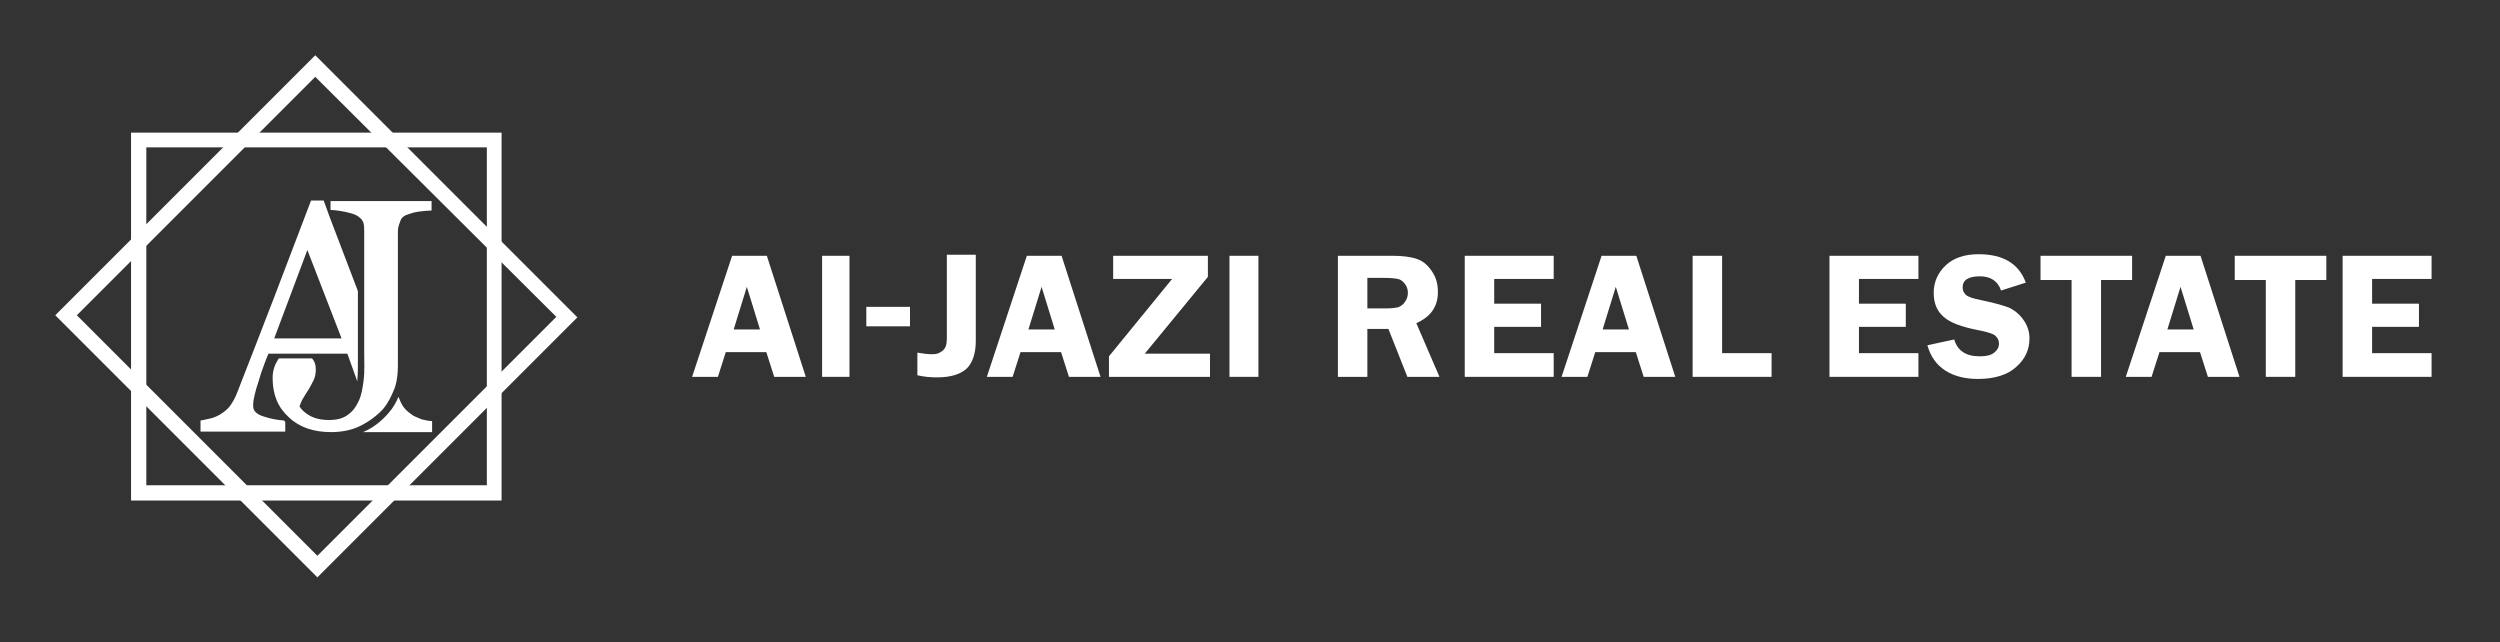 <svg xmlns="http://www.w3.org/2000/svg" xmlns:xlink="http://www.w3.org/1999/xlink" id="Layer_1" x="0px" y="0px" viewBox="0 0 475 122" style="enable-background:new 0 0 475 122;" xml:space="preserve"><rect x="0" y="0" width="475" height="122" fill="#333333" stroke="none"/><style type="text/css">	.st0{fill:#FFFFFF;}</style><path class="st0" d="M139.4,62.6h5l-2.5-8.1L139.4,62.6z M145.7,48.6l7.4,23h-6l-1.5-4.7h-7.7l-1.5,4.7h-4.9l7.6-23H145.7z"></path><rect x="156.2" y="48.6" class="st0" width="5.2" height="23"></rect><rect x="164.6" y="58.3" class="st0" width="8.3" height="3.7"></rect><path class="st0" d="M185.4,48.4v16.4c0,2.3-0.6,4.1-1.7,5.2c-1.2,1.1-3,1.7-5.7,1.7c-1.2,0-2.4-0.1-3.7-0.4V67 c1.1,0.2,2,0.3,2.8,0.3c0.7,0,1.2-0.1,1.6-0.4c0.4-0.2,0.7-0.5,0.9-0.9c0.2-0.3,0.3-1,0.3-1.8V48.4H185.4z"></path><path class="st0" d="M195.4,62.6h5l-2.5-8.1L195.4,62.6z M201.7,48.6l7.4,23h-6l-1.5-4.7h-7.7l-1.5,4.7h-4.9l7.6-23H201.7z"></path><polygon class="st0" points="229.5,52.6 217.5,67.2 229.9,67.2 229.9,71.6 210.7,71.6 210.7,67.7 222.7,53 211.5,53 211.5,48.6  229.5,48.6 "></polygon><rect x="233.6" y="48.6" class="st0" width="5.5" height="23"></rect><path class="st0" d="M259.8,52.7v5.9h3.4c1.1,0,1.9-0.1,2.4-0.2c0.5-0.2,1-0.5,1.3-1c0.4-0.5,0.6-1.1,0.6-1.8c0-0.6-0.2-1.2-0.6-1.7 c-0.4-0.5-0.8-0.8-1.3-0.9c-0.5-0.1-1.3-0.2-2.6-0.2H259.8z M259.8,62.5v9.1h-5.6v-23h10.4c1.9,0,3.5,0.2,4.6,0.6 c1.2,0.4,2.1,1.2,2.9,2.4c0.8,1.2,1.1,2.4,1.1,3.9c0,2.8-1.4,4.7-4.1,5.9l4.4,10.2h-6.1l-3.6-9.1H259.8z"></path><polygon class="st0" points="295.2,53 283.9,53 283.9,57.7 292.8,57.7 292.8,62.1 283.9,62.1 283.9,67.1 295.2,67.1 295.2,71.6  278.3,71.6 278.3,48.6 295.2,48.6 "></polygon><path class="st0" d="M304.5,62.6h5l-2.5-8.1L304.5,62.6z M310.9,48.6l7.4,23h-6l-1.5-4.7h-7.7l-1.5,4.7h-4.9l7.6-23H310.9z"></path><polygon class="st0" points="327.2,67.1 336.6,67.1 336.6,71.6 321.6,71.6 321.6,48.6 327.2,48.6 "></polygon><polygon class="st0" points="364.5,53 353.2,53 353.2,57.7 362.1,57.7 362.1,62.1 353.2,62.1 353.2,67.1 364.5,67.1 364.5,71.6  347.6,71.6 347.6,48.6 364.5,48.6 "></polygon><path class="st0" d="M384.9,53.7l-4.7,1.5c-0.6-1.8-2-2.7-4-2.7c-2.2,0-3.3,0.7-3.3,2.1c0,0.6,0.2,1,0.6,1.4c0.4,0.4,1.3,0.7,2.8,1 c2.4,0.5,4.2,1,5.3,1.4c1.1,0.5,2.1,1.3,2.8,2.3c0.8,1.1,1.2,2.3,1.2,3.6c0,2.1-0.8,3.9-2.5,5.4c-1.6,1.5-4.1,2.3-7.3,2.3 c-2.4,0-4.5-0.5-6.2-1.6c-1.7-1.1-2.8-2.7-3.4-4.8l5.1-1.1c0.6,2.1,2.2,3.2,4.8,3.2c1.3,0,2.2-0.2,2.8-0.7c0.6-0.5,0.9-1,0.9-1.7 c0-0.7-0.3-1.2-0.8-1.6c-0.6-0.4-1.7-0.7-3.3-1c-3-0.6-5.2-1.4-6.4-2.5c-1.3-1.1-1.9-2.6-1.9-4.6c0-2,0.8-3.8,2.3-5.2 c1.5-1.4,3.6-2.1,6.2-2.1C380.6,48.3,383.6,50.1,384.9,53.7"></path><polygon class="st0" points="405.1,48.6 405.1,53.2 399.2,53.2 399.2,71.6 393.6,71.6 393.6,53.2 387.7,53.2 387.7,48.6 "></polygon><path class="st0" d="M411.8,62.6h5l-2.5-8.1L411.8,62.6z M418.1,48.6l7.4,23h-6l-1.5-4.7h-7.7l-1.5,4.7h-4.9l7.6-23H418.1z"></path><polygon class="st0" points="442,48.6 442,53.2 436.1,53.2 436.1,71.6 430.5,71.6 430.5,53.2 424.6,53.2 424.6,48.6 "></polygon><polygon class="st0" points="462,53 450.7,53 450.7,57.7 459.6,57.7 459.6,62.1 450.7,62.1 450.7,67.1 462,67.1 462,71.6  445.1,71.6 445.1,48.6 462,48.6 "></polygon><g>	<path class="st0" d="M27.8,92.2h64.7V28H27.8V92.2z M95.3,95.1H24.9V25.2h70.4V95.1z"></path>	<path class="st0" d="M14.6,59.9l45.7,45.7l45.4-45.4L59.9,14.6L14.6,59.9z M60.3,109.7L10.5,59.9l49.4-49.4l49.8,49.8L60.3,109.7z"></path>	<path class="st0" d="M58.4,47.5l6.5,16.8H52.1L58.4,47.5z M54,79.9c-1.5-0.1-2.8-0.4-4-0.8c-1.3-0.4-1.9-1.1-1.9-1.9  c0-0.3,0-0.8,0.1-1.3c0.1-0.6,0.3-1.3,0.5-2.1c0.3-0.9,0.6-1.9,0.9-2.9c0.4-1.1,0.8-2.3,1.4-3.7h15l1.9,5.3c0-0.1,0-0.2,0-0.4  c0.1-1.1,0.1-2.4,0.1-3.8c0-0.4,0-0.8,0-1.2V55.3l-5.3-13.9c0,0-1.2-3.3-1.2-3.3h-2.4c-2,5.3-4.3,11.3-6.9,18.1  c-2.6,6.8-5,12.9-7.1,18.3c-0.4,1.1-0.9,1.9-1.3,2.5c-0.4,0.6-1.1,1.2-1.9,1.7c-0.5,0.3-1.1,0.6-1.9,0.8c-0.8,0.2-1.4,0.3-1.9,0.4  v2.1h16.1v-1.9C54.1,80.1,54,80,54,79.9"></path>	<path class="st0" d="M78.4,78.9c-0.7-0.5-1.2-0.9-1.6-1.4c-0.4-0.5-0.7-1.1-1-1.9l-0.1-0.2c-0.4,1-1,2.1-1.9,3.1  C72.5,80,71,81.2,69.2,82c-0.1,0-0.1,0.1-0.2,0.1h13.1V80c-0.5,0-1.1-0.1-1.9-0.3C79.5,79.4,78.9,79.2,78.4,78.9"></path>	<path class="st0" d="M62.8,38.1v1.8c0.6,0,1.5,0.1,2.5,0.3s1.8,0.4,2.4,0.7c0.7,0.4,1.1,0.8,1.3,1.3c0.2,0.5,0.2,1.1,0.2,1.8V67  c0,1.9,0.1,3.6-0.1,5.2c-0.2,1.5-0.4,2.8-0.9,3.9c-0.5,1.1-1.1,2-2.1,2.7c-0.9,0.7-2.1,1-3.6,1c-1.5,0-2.7-0.3-3.6-0.8  c-0.9-0.5-1.6-1.1-2-1.8c0.2-0.5,0.4-1.1,0.8-1.7c0.4-0.6,0.7-1.2,1-1.6c0.3-0.5,0.6-1.1,0.9-1.7c0.3-0.6,0.4-1.3,0.4-2  c0-0.9-0.2-1.5-0.7-2.1h-6.3c0,0-0.1,0.1-0.1,0.1c-0.7,1.1-1.1,2.2-1.1,3.6c0,3.2,1,5.6,3.1,7.5c2,1.9,4.7,2.8,8,2.8  c2.1,0,4-0.4,5.6-1.2c1.6-0.8,3.1-1.9,4.3-3.2c1-1.2,1.6-2.5,2.2-4c0.5-1.5,0.6-2.9,0.6-4.3V43.8c0-0.7,0.3-1.3,0.5-1.9  c0.2-0.6,0.8-1,1.5-1.2c0.6-0.2,1.2-0.4,2-0.5s1.8-0.2,2.4-0.2v-1.8H62.8z"></path></g></svg>